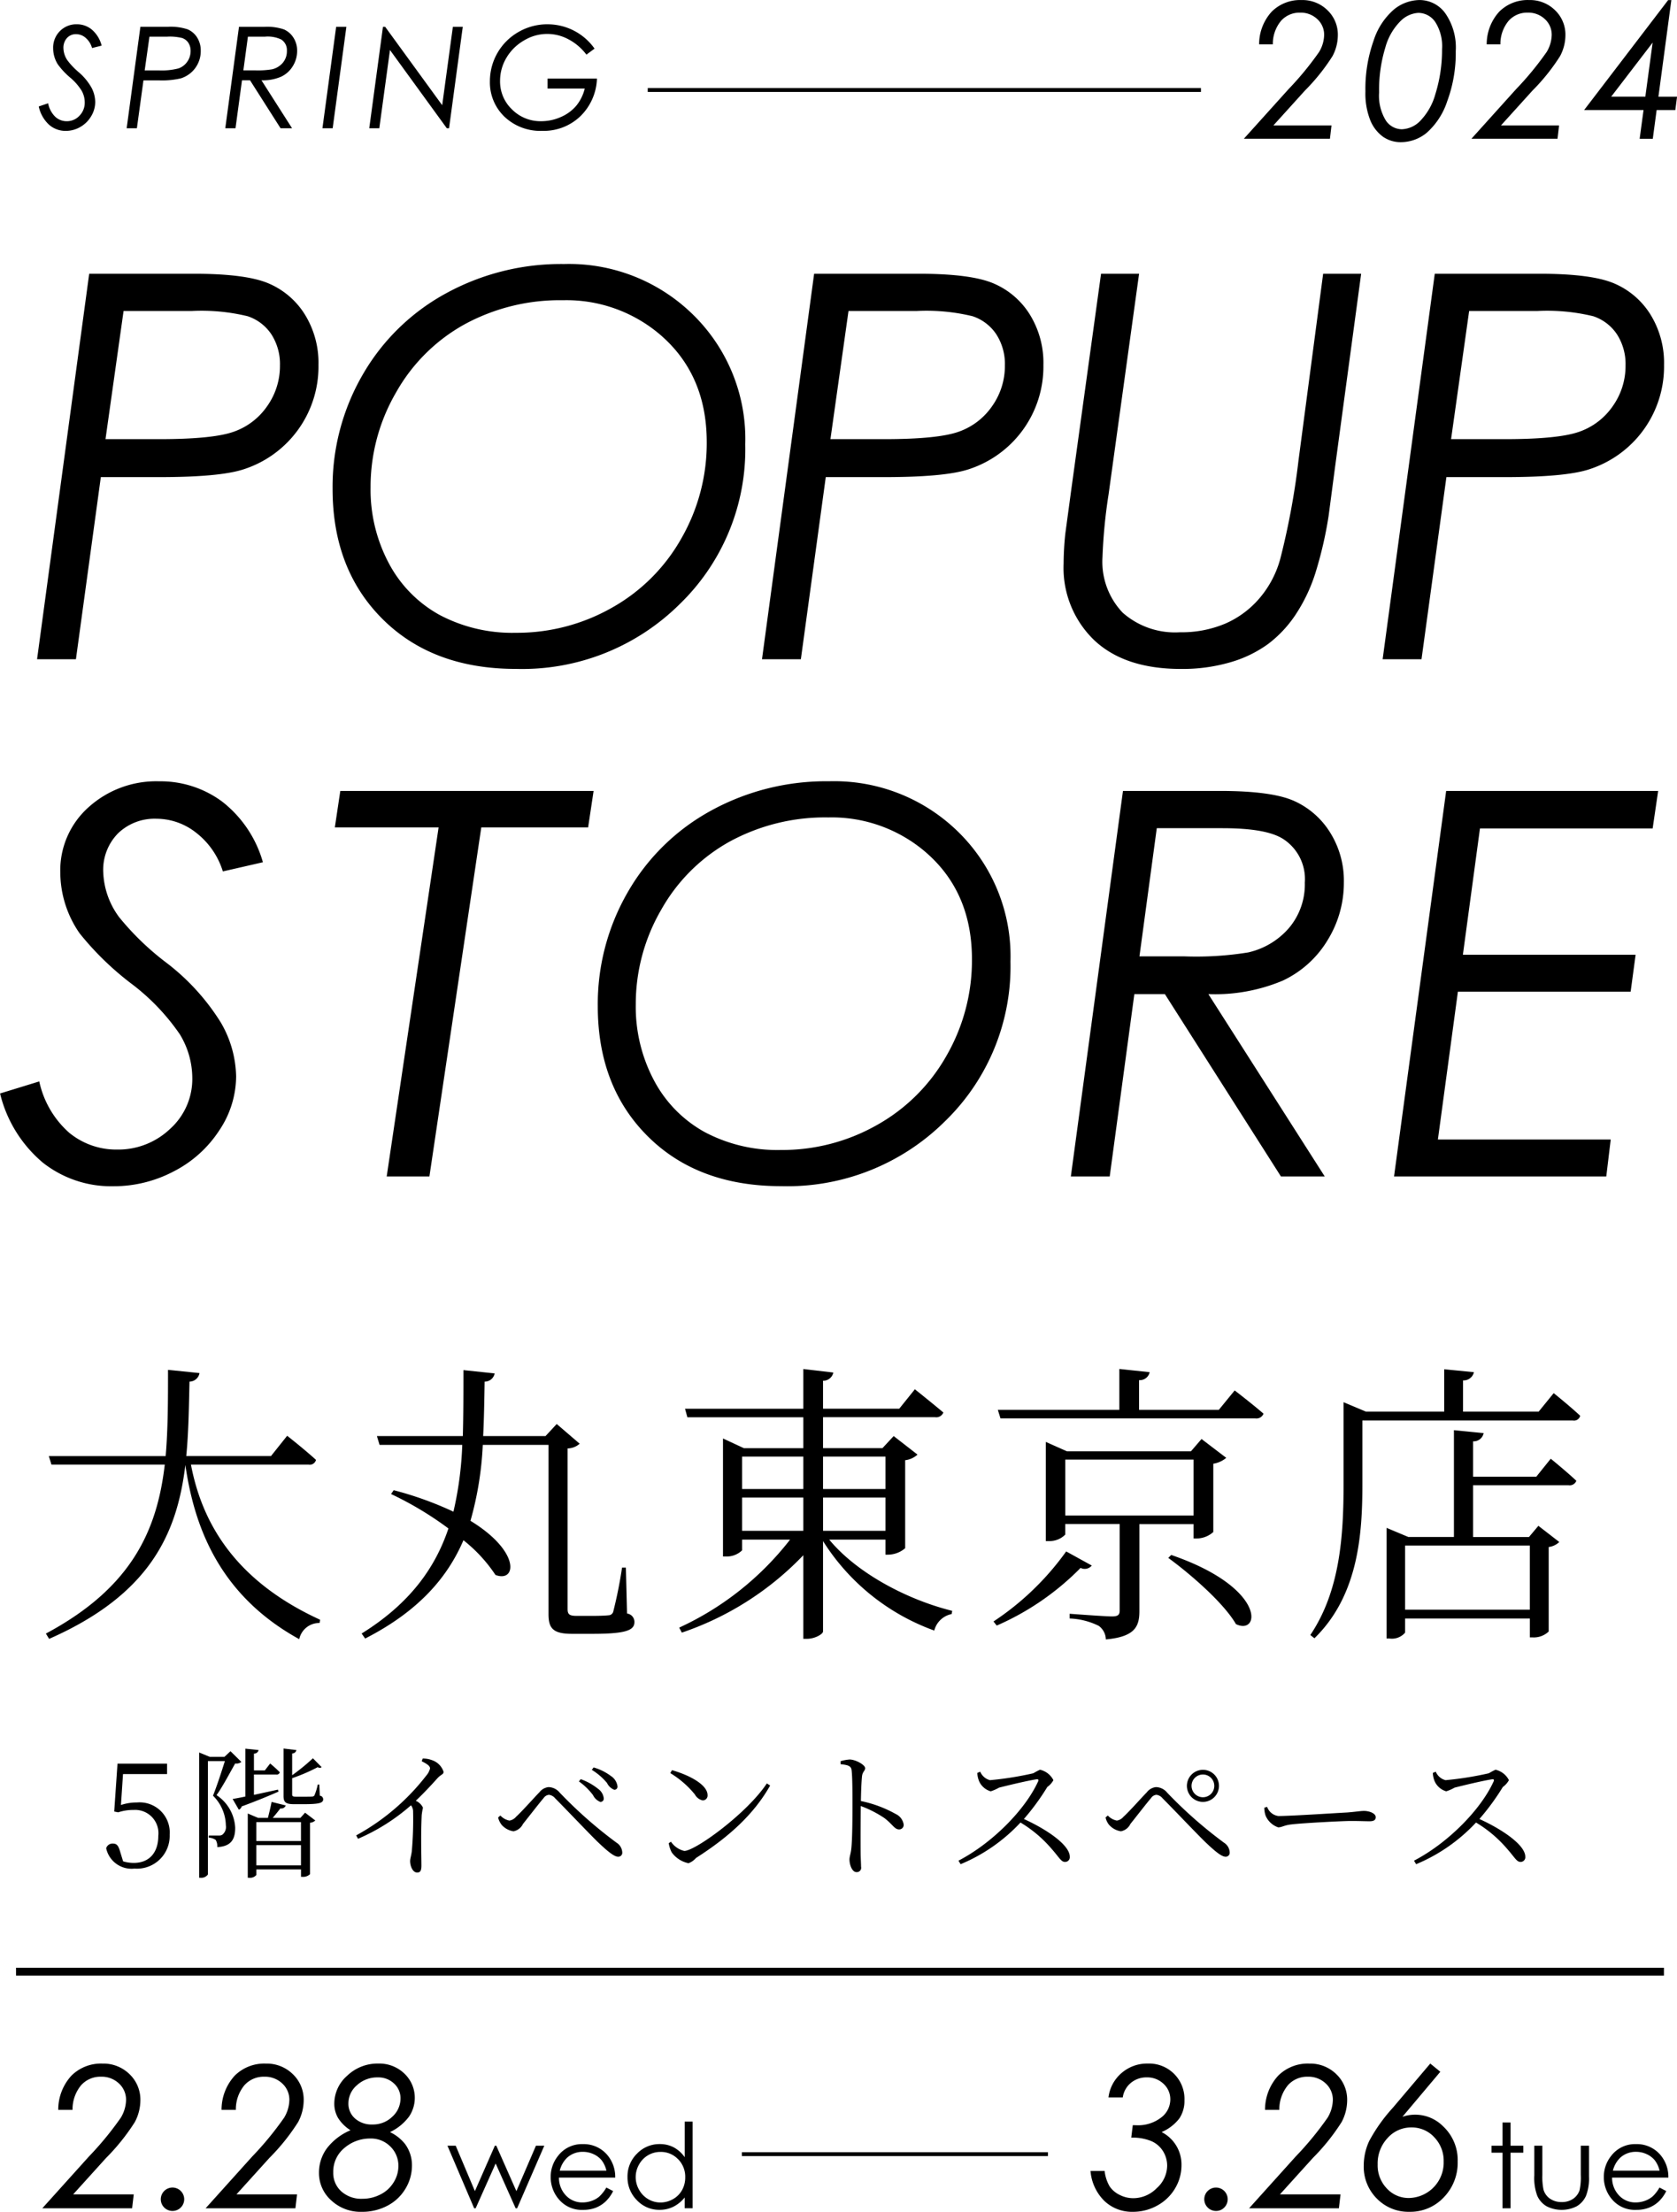 <svg id="main_t.svg" xmlns="http://www.w3.org/2000/svg" width="204.156" height="269.219" viewBox="0 0 204.156 269.219">
  <defs>
    <style>
      .cls-1 {
        fill-rule: evenodd;
      }
    </style>
  </defs>
  <g id="under">
    <g id="date">
      <path id="_3.26tue" data-name="3.26tue" class="cls-1" d="M632.3,383.521a2.941,2.941,0,0,1,1.929-.666,2.86,2.86,0,0,1,2.04.782,2.536,2.536,0,0,1,.828,1.916,2.763,2.763,0,0,1-1.139,2.208,4.594,4.594,0,0,1-2.985.922l-0.444-.011-0.186,1.518a5.99,5.99,0,0,1,2.441.421,3.142,3.142,0,0,1,1.429,1.232,3.344,3.344,0,0,1,.5,1.782,3.7,3.7,0,0,1-1.269,2.715,4.012,4.012,0,0,1-2.849,1.221,3.637,3.637,0,0,1-1.678-.409,3.082,3.082,0,0,1-1.217-1.045,4.793,4.793,0,0,1-.6-1.864h-1.717a5.747,5.747,0,0,0,1.694,3.657,4.877,4.877,0,0,0,3.457,1.319,6.046,6.046,0,0,0,2.985-.77,5.645,5.645,0,0,0,2.161-2.086,5.484,5.484,0,0,0,.777-2.843,4.419,4.419,0,0,0-2.418-4.007,5.409,5.409,0,0,0,2.157-1.659,3.817,3.817,0,0,0,.623-2.207,4.306,4.306,0,0,0-4.468-4.474,4.742,4.742,0,0,0-3.173,1.139,4.643,4.643,0,0,0-1.61,2.984h1.74A2.816,2.816,0,0,1,632.3,383.521Zm9.346,13.164a1.425,1.425,0,0,0,1.011,2.429,1.366,1.366,0,0,0,1.01-.42,1.423,1.423,0,0,0,0-2.009A1.423,1.423,0,0,0,641.65,396.685Zm9.755-12.861a3.136,3.136,0,0,1,2.428-1.051,3.055,3.055,0,0,1,2.189.823,2.678,2.678,0,0,1,.866,2.016,4.358,4.358,0,0,1-.638,2.149,39.083,39.083,0,0,1-3.888,4.73l-5.672,6.3h10.933l0.2-1.693h-7.378l4.009-4.432a25.634,25.634,0,0,0,3.5-4.369,5.694,5.694,0,0,0,.677-2.639,4.285,4.285,0,0,0-1.32-3.192,4.528,4.528,0,0,0-3.294-1.289,5.093,5.093,0,0,0-3.784,1.472,6.128,6.128,0,0,0-1.6,4.158h1.741A4.58,4.58,0,0,1,651.405,383.824Zm12.762,2.757a19.983,19.983,0,0,0-2.852,4.018,7.113,7.113,0,0,0-.666,3,5.471,5.471,0,0,0,1.594,4.007,5.355,5.355,0,0,0,3.966,1.611,5.574,5.574,0,0,0,4.181-1.757,6.029,6.029,0,0,0,1.694-4.351,5.618,5.618,0,0,0-1.775-4.3,4.794,4.794,0,0,0-4.95-1.156l4.613-5.481-1.223-1Zm5.067,3.563a4.1,4.1,0,0,1,1.145,2.955,4.31,4.31,0,0,1-4.229,4.438,3.594,3.594,0,0,1-2.692-1.162,4.054,4.054,0,0,1-1.116-2.926,4.524,4.524,0,0,1,1.2-3.2,3.82,3.82,0,0,1,2.908-1.3A3.709,3.709,0,0,1,669.234,390.144Zm8.3,1.031H676.2v0.846h1.337v6.766h0.979v-6.766h1.553v-0.846h-1.553v-2.827h-0.979v2.827Zm3.876,3.666a6.156,6.156,0,0,0,.367,2.432,2.787,2.787,0,0,0,1.113,1.259,4.036,4.036,0,0,0,3.708,0,2.806,2.806,0,0,0,1.105-1.249,5.905,5.905,0,0,0,.368-2.372v-3.736h-1v3.554a7.342,7.342,0,0,1-.147,1.868,2.025,2.025,0,0,1-.788,1.039,2.382,2.382,0,0,1-1.391.395,2.437,2.437,0,0,1-1.412-.405,2,2,0,0,1-.8-1.106,7.6,7.6,0,0,1-.14-1.791v-3.554h-0.979v3.666Zm14.412,2.5a2.967,2.967,0,0,1-.935.536,3.252,3.252,0,0,1-1.131.2,2.7,2.7,0,0,1-2.025-.849,3.1,3.1,0,0,1-.848-2.174h6.85a4.12,4.12,0,0,0-.84-2.6,3.755,3.755,0,0,0-3.109-1.476,3.637,3.637,0,0,0-3.019,1.441,4.069,4.069,0,0,0-.889,2.582,4.12,4.12,0,0,0,1.05,2.76,3.641,3.641,0,0,0,2.914,1.221,4.178,4.178,0,0,0,1.5-.255,3.73,3.73,0,0,0,1.2-.745,4.491,4.491,0,0,0,.938-1.288l-0.825-.433A4.589,4.589,0,0,1,695.82,397.342Zm-4.841-3.131a3.264,3.264,0,0,1,.89-1.574,2.792,2.792,0,0,1,1.927-.72,3.042,3.042,0,0,1,1.3.286,2.716,2.716,0,0,1,.991.756,3.255,3.255,0,0,1,.571,1.252h-5.675Z" transform="translate(-494.625 -130)"/>
      <path id="長方形_2" data-name="長方形 2" class="cls-1" d="M584.942,391.96H622.2v0.478H584.942V391.96Z" transform="translate(-494.625 -130)"/>
      <path id="_2.28wed" data-name="2.28wed" class="cls-1" d="M504.489,383.824a3.136,3.136,0,0,1,2.428-1.051,3.052,3.052,0,0,1,2.188.823,2.678,2.678,0,0,1,.866,2.016,4.356,4.356,0,0,1-.637,2.149,39.083,39.083,0,0,1-3.888,4.73l-5.672,6.3h10.933l0.2-1.693h-7.378l4.008-4.432a25.634,25.634,0,0,0,3.5-4.369,5.682,5.682,0,0,0,.677-2.639,4.288,4.288,0,0,0-1.319-3.192,4.53,4.53,0,0,0-3.294-1.289,5.1,5.1,0,0,0-3.785,1.472,6.127,6.127,0,0,0-1.6,4.158h1.74A4.585,4.585,0,0,1,504.489,383.824Zm10.125,12.861a1.423,1.423,0,0,0,0,2.009,1.426,1.426,0,0,0,2.021,0,1.423,1.423,0,0,0,0-2.009A1.423,1.423,0,0,0,514.614,396.685Zm9.755-12.861a3.136,3.136,0,0,1,2.428-1.051,3.051,3.051,0,0,1,2.188.823,2.675,2.675,0,0,1,.867,2.016,4.358,4.358,0,0,1-.638,2.149,39.083,39.083,0,0,1-3.888,4.73l-5.672,6.3h10.933l0.2-1.693h-7.378l4.008-4.432a25.529,25.529,0,0,0,3.5-4.369,5.684,5.684,0,0,0,.678-2.639,4.285,4.285,0,0,0-1.32-3.192,4.528,4.528,0,0,0-3.294-1.289,5.093,5.093,0,0,0-3.784,1.472,6.128,6.128,0,0,0-1.6,4.158h1.741A4.58,4.58,0,0,1,524.369,383.824Zm20,3.878a4.068,4.068,0,0,0-.514-5.308,4.4,4.4,0,0,0-3.183-1.221,5.334,5.334,0,0,0-3.773,1.472,4.526,4.526,0,0,0-1.577,3.4,3.436,3.436,0,0,0,.45,1.734,4.751,4.751,0,0,0,1.524,1.513,7.029,7.029,0,0,0-2.9,2.231,4.988,4.988,0,0,0-.94,2.943,4.455,4.455,0,0,0,1.484,3.353,5.225,5.225,0,0,0,3.737,1.4,6.525,6.525,0,0,0,3.119-.747,5.512,5.512,0,0,0,2.19-2.068,5.413,5.413,0,0,0,.789-2.826,4.329,4.329,0,0,0-.83-2.6,5.124,5.124,0,0,0-1.845-1.46A6.207,6.207,0,0,0,544.365,387.7Zm-1.776-4.1a2.4,2.4,0,0,1,.789,1.811,2.987,2.987,0,0,1-.993,2.225,3.363,3.363,0,0,1-2.418.952,3.043,3.043,0,0,1-2.126-.73,2.389,2.389,0,0,1-.806-1.851,2.906,2.906,0,0,1,1.04-2.2,3.629,3.629,0,0,1,2.546-.952A2.749,2.749,0,0,1,542.589,383.6Zm-0.444,7.669a3.263,3.263,0,0,1,.976,2.4,3.719,3.719,0,0,1-.573,1.951,3.934,3.934,0,0,1-1.6,1.477,4.752,4.752,0,0,1-2.219.532,3.624,3.624,0,0,1-2.558-.9,2.989,2.989,0,0,1-.981-2.3,3.715,3.715,0,0,1,1.366-2.99,4.767,4.767,0,0,1,3.154-1.144A3.3,3.3,0,0,1,542.145,391.271Zm10.2,7.516h0.183l2.433-5.45,2.434,5.45h0.181l3.307-7.612h-1.018l-2.379,5.527-2.445-5.527h-0.177l-2.429,5.527-2.334-5.527h-1.007Zm15.261-1.445a2.956,2.956,0,0,1-.935.536,3.252,3.252,0,0,1-1.131.2,2.7,2.7,0,0,1-2.025-.849,3.1,3.1,0,0,1-.847-2.174h6.849a4.12,4.12,0,0,0-.84-2.6,3.755,3.755,0,0,0-3.109-1.476,3.637,3.637,0,0,0-3.019,1.441,4.069,4.069,0,0,0-.889,2.582,4.12,4.12,0,0,0,1.05,2.76,3.641,3.641,0,0,0,2.914,1.221,4.178,4.178,0,0,0,1.5-.255,3.73,3.73,0,0,0,1.2-.745,4.512,4.512,0,0,0,.939-1.288l-0.826-.433A4.589,4.589,0,0,1,567.6,397.342Zm-4.84-3.131a3.255,3.255,0,0,1,.889-1.574,2.792,2.792,0,0,1,1.927-.72,3.039,3.039,0,0,1,1.3.286,2.716,2.716,0,0,1,.991.756,3.255,3.255,0,0,1,.571,1.252h-5.674Zm15.211-5.975v4.338a3.874,3.874,0,0,0-1.333-1.2,3.594,3.594,0,0,0-1.7-.4,3.765,3.765,0,0,0-2.778,1.168,3.861,3.861,0,0,0-1.154,2.813,3.926,3.926,0,0,0,1.144,2.851,3.712,3.712,0,0,0,2.76,1.172,3.751,3.751,0,0,0,1.676-.377,4.217,4.217,0,0,0,1.382-1.127v1.308h0.965V388.236h-0.965Zm-0.808,4.575a3.031,3.031,0,0,1,.871,2.208,3.138,3.138,0,0,1-.388,1.559,2.837,2.837,0,0,1-1.108,1.1,3.053,3.053,0,0,1-1.524.406,2.9,2.9,0,0,1-1.492-.409,3,3,0,0,1-1.107-1.143,3.081,3.081,0,0,1,0-3.075,2.951,2.951,0,0,1,2.61-1.53A2.88,2.88,0,0,1,577.167,392.811Z" transform="translate(-494.625 -130)"/>
    </g>
    <path id="長方形_1" data-name="長方形 1" class="cls-1" d="M496.577,369.511H697.19v0.955H496.577v-0.955Z" transform="translate(-494.625 -130)"/>
    <path id="_5階イベントスペース" data-name="5階イベントスペース" class="cls-1" d="M509.6,345.939h5.364v-1.272h-6.034l-0.4,5.828,0.481,0.1a5.788,5.788,0,0,1,1.875-.292,2.836,2.836,0,0,1,3.008,3.164c0,1.994-1.066,3.284-2.991,3.284a4.569,4.569,0,0,1-1.29-.19l-0.344-1.117c-0.223-.808-0.429-1.049-0.911-1.049a0.81,0.81,0,0,0-.808.568A3.159,3.159,0,0,0,511,357.441a3.986,3.986,0,0,0,4.281-4.126,3.666,3.666,0,0,0-3.989-3.92,5.986,5.986,0,0,0-1.943.309Zm13.085-2.785-0.739.688H520.16l-1.289-.533v15.25h0.189a0.977,0.977,0,0,0,.876-0.4V344.357H522c-0.4,1.29-1.032,3.2-1.445,4.213a5.188,5.188,0,0,1,1.565,3.61,1.2,1.2,0,0,1-.447,1.152,0.863,0.863,0,0,1-.447.086H520.04v0.258a1.662,1.662,0,0,1,.842.275,1.441,1.441,0,0,1,.189.877c1.6-.086,2.2-0.843,2.184-2.39a5.05,5.05,0,0,0-2.27-3.937c0.705-.963,1.7-2.854,2.27-3.852a1,1,0,0,0,.756-0.189Zm5.777,4.676c-1.014.224-2.028,0.447-2.922,0.637v-2.476h2.716a0.369,0.369,0,0,0,.43-0.275c-0.447-.464-1.169-1.067-1.169-1.067l-0.654.843h-1.323v-2.046a0.557,0.557,0,0,0,.567-0.43l-1.616-.171v5.828c-0.654.138-1.187,0.241-1.548,0.292l0.757,1.307a0.578,0.578,0,0,0,.344-0.395c2.011-.74,3.473-1.359,4.487-1.806Zm-2.63,9.216v-2.459h5.433v2.459h-5.433Zm5.433-5.261v2.3h-5.433v-2.3h5.433Zm-0.069-.516h-3.37c0.31-.361.671-0.808,0.929-1.152a0.568,0.568,0,0,0,.653-0.361l-1.719-.43c-0.1.551-.31,1.393-0.447,1.943h-1.2l-1.255-.533v7.823h0.172a1,1,0,0,0,.877-0.344v-0.671h5.433v0.9h0.172a1.182,1.182,0,0,0,.928-0.327v-6.259a0.95,0.95,0,0,0,.636-0.275l-1.238-.945Zm2.3-4.058h-0.189a6.726,6.726,0,0,1-.413,1.342,0.335,0.335,0,0,1-.258.12c-0.154.017-.533,0.017-0.963,0.017h-1c-0.43,0-.481-0.069-0.481-0.292v-1.96a22.02,22.02,0,0,0,3.112-1.341,0.4,0.4,0,0,0,.481,0l-1.066-1.083a24.648,24.648,0,0,1-2.527,2.063v-2.648a0.512,0.512,0,0,0,.516-0.413l-1.565-.189v5.76c0,0.739.206,1.014,1.272,1.014h1.2c1.908,0,2.355-.155,2.355-0.6a0.443,0.443,0,0,0-.412-0.43Zm12.467-2.836c0.722,0.36,1.015.6,1.015,0.877a2.085,2.085,0,0,1-.464.876,27.336,27.336,0,0,1-8.528,7.273l0.223,0.413a24.216,24.216,0,0,0,6.448-4.075,1.192,1.192,0,0,1,.258.756,44,44,0,0,1-.155,4.814c-0.069.568-.206,0.912-0.206,1.221,0,0.568.292,1.393,0.859,1.393,0.361,0,.516-0.207.516-0.842,0-1.032-.086-3.663.034-6.156a7.586,7.586,0,0,1,.155-0.894,1.691,1.691,0,0,0-.877-0.842c1.135-1.084,1.977-2.012,2.614-2.717,0.464-.516.773-0.481,0.773-0.808a2.237,2.237,0,0,0-1.427-1.427,3.045,3.045,0,0,0-1.117-.189Zm21.735,4.951a0.4,0.4,0,0,0,.43-0.4,1.619,1.619,0,0,0-.705-1.2,7.21,7.21,0,0,0-2.1-1.169l-0.223.275a7.6,7.6,0,0,1,1.719,1.668A1.677,1.677,0,0,0,567.7,349.326Zm1.7-1.478a0.375,0.375,0,0,0,.4-0.413,1.766,1.766,0,0,0-.791-1.255,6.473,6.473,0,0,0-2.115-1.049l-0.224.292a7.452,7.452,0,0,1,1.857,1.6A1.607,1.607,0,0,0,569.406,347.848Zm-13.737,4.229a2.4,2.4,0,0,0,1.478.825,1.619,1.619,0,0,0,1.152-.894c0.636-.79,1.977-2.527,2.51-3.146a0.885,0.885,0,0,1,.654-0.4,1.148,1.148,0,0,1,.756.43c1.307,1.306,4.092,4.246,5.175,5.3,1.152,1.1,2,1.805,2.476,1.805a0.483,0.483,0,0,0,.516-0.533,1.466,1.466,0,0,0-.688-1.169,53.349,53.349,0,0,1-6.928-6.1,1.8,1.8,0,0,0-1.359-.67,1.613,1.613,0,0,0-1.117.636c-0.585.585-2.046,2.252-2.837,2.975a1.331,1.331,0,0,1-.808.464,2.014,2.014,0,0,1-1.1-.619l-0.275.241A2.2,2.2,0,0,0,555.669,352.077Zm20.565-6.258a11.591,11.591,0,0,1,2.992,2.6,1.423,1.423,0,0,0,.945.722,0.587,0.587,0,0,0,.6-0.636c0-1.324-2.373-2.493-4.333-3.043Zm1.7,9.473a2.706,2.706,0,0,1-1.616-1.118l-0.275.173a3.662,3.662,0,0,0,.361,1.117,3.358,3.358,0,0,0,2.046,1.324,2.212,2.212,0,0,0,.911-0.636c3.766-2.407,6.964-5.158,9.027-8.82l-0.4-.258C585.553,350.736,579.26,355.292,577.936,355.292Zm19.035-10.557c0.912,0.1,1.29.207,1.341,0.757,0.1,0.86.1,2.734,0.1,4.109,0,1.307,0,4.127-.138,5.4-0.069.653-.223,0.963-0.223,1.341,0,0.585.292,1.53,0.859,1.53a0.527,0.527,0,0,0,.55-0.653c0-.292-0.034-0.808-0.051-1.565-0.017-1.822,0-4.642.017-5.828A13.418,13.418,0,0,1,602.3,351.3c1.032,0.79,1.221,1.375,1.788,1.375a0.55,0.55,0,0,0,.551-0.585,1.7,1.7,0,0,0-.963-1.289,14.764,14.764,0,0,0-4.247-1.582c0.017-.946.052-2.2,0.138-3.026,0.068-.567.378-0.636,0.378-0.98,0-.4-1.169-1.049-1.891-1.049a5.2,5.2,0,0,0-1.1.207ZM613.6,345.8a2.929,2.929,0,0,0,.24,1.049,2.206,2.206,0,0,0,1.393,1.187,5.268,5.268,0,0,0,1.014-.447c0.946-.241,3.336-0.826,4.557-1.015,0.189-.017.292,0.018,0.206,0.241-1.6,3.525-5.657,7.565-9.7,9.662l0.258,0.431a20.922,20.922,0,0,0,7.29-5.073,15.272,15.272,0,0,1,3.8,3.216c0.912,1.031,1.152,1.581,1.617,1.581a0.573,0.573,0,0,0,.584-0.636c0-1.427-2.82-3.335-5.588-4.59a28.8,28.8,0,0,0,2.854-3.9,2.464,2.464,0,0,0,.74-0.826,2.43,2.43,0,0,0-1.634-1.272,8.068,8.068,0,0,0-.808.43,40.027,40.027,0,0,1-5.278.842,1.766,1.766,0,0,1-1.186-1.031Zm27.477,3.525a1.952,1.952,0,1,0-1.96-1.96A1.956,1.956,0,0,0,641.077,349.326Zm0-3.335a1.384,1.384,0,1,1-1.393,1.375A1.379,1.379,0,0,1,641.077,345.991Zm-11.468,6.086a2.4,2.4,0,0,0,1.478.825,1.618,1.618,0,0,0,1.152-.894c0.637-.79,1.978-2.527,2.511-3.146a0.882,0.882,0,0,1,.653-0.4,1.148,1.148,0,0,1,.756.43c1.307,1.306,4.092,4.246,5.176,5.3,1.152,1.1,1.994,1.805,2.475,1.805a0.483,0.483,0,0,0,.516-0.533,1.467,1.467,0,0,0-.687-1.169,53.354,53.354,0,0,1-6.929-6.1,1.8,1.8,0,0,0-1.359-.67,1.613,1.613,0,0,0-1.117.636c-0.585.585-2.046,2.252-2.837,2.975a1.328,1.328,0,0,1-.808.464,2.018,2.018,0,0,1-1.1-.619l-0.275.241A2.226,2.226,0,0,0,629.609,352.077Zm18.932-2.046a3.029,3.029,0,0,0,.155.963,2.561,2.561,0,0,0,1.53,1.427c0.5,0,.688-0.258,1.668-0.361,1.289-.155,6.12-0.413,7.2-0.413,1.048,0,1.65.035,2.252,0.035,0.584,0,.756-0.189.756-0.5,0-.464-0.773-0.757-1.427-0.757-0.447,0-.928.1-2.08,0.19-0.791.034-6.809,0.43-8.339,0.43a1.685,1.685,0,0,1-1.375-1.118Zm20.514-4.23a2.929,2.929,0,0,0,.24,1.049,2.206,2.206,0,0,0,1.393,1.187,5.241,5.241,0,0,0,1.014-.447c0.946-.241,3.336-0.826,4.557-1.015,0.189-.017.292,0.018,0.206,0.241-1.6,3.525-5.657,7.565-9.7,9.662l0.258,0.431a20.922,20.922,0,0,0,7.29-5.073,15.294,15.294,0,0,1,3.8,3.216c0.911,1.031,1.152,1.581,1.616,1.581a0.573,0.573,0,0,0,.584-0.636c0-1.427-2.819-3.335-5.588-4.59a28.823,28.823,0,0,0,2.855-3.9,2.471,2.471,0,0,0,.739-0.826,2.43,2.43,0,0,0-1.633-1.272,7.957,7.957,0,0,0-.809.43,40.027,40.027,0,0,1-5.278.842,1.766,1.766,0,0,1-1.186-1.031Z" transform="translate(-494.625 -130)"/>
    <path id="大丸東京店" class="cls-1" d="M532.164,308.269a0.787,0.787,0,0,0,.931-0.573c-1.325-1.218-3.51-2.937-3.51-2.937l-1.97,2.471H517.3c0.286-2.937.322-5.982,0.394-9.062a1.246,1.246,0,0,0,1.218-1.039l-3.833-.394c0,3.654,0,7.164-.287,10.5H500.569l0.322,1.039h13.792c-0.932,7.989-4.012,14.974-14.472,20.562l0.394,0.645c12.287-5.409,15.582-12.824,16.585-21.171,1.039,7.165,3.9,15.726,13.864,21.207a2.487,2.487,0,0,1,2.471-1.97l0.072-.394c-10.639-4.872-14.436-12.108-15.726-18.879h14.293Zm38.654,12.538h-0.466a54.236,54.236,0,0,1-1.075,5.374,0.6,0.6,0,0,1-.573.429c-0.286.036-1,.072-1.9,0.072H564.8c-0.932,0-1.075-.251-1.075-0.86V306.3a2.26,2.26,0,0,0,1.469-.573l-2.794-2.4-1.362,1.469h-7.594c0.108-2.15.143-4.37,0.179-6.627a1.218,1.218,0,0,0,1.218-1l-3.8-.4c0,2.759,0,5.445-.072,8.025h-10.46l0.323,1.074H550.9A42.439,42.439,0,0,1,549.826,314a41.743,41.743,0,0,0-7.272-2.615l-0.322.466a40.922,40.922,0,0,1,6.985,4.191c-1.612,4.8-4.693,9.135-10.568,12.788l0.43,0.61c6.448-3.3,10-7.38,11.965-11.965a18.178,18.178,0,0,1,3.9,4.227c2.543,0.967,3.116-2.83-3.045-6.591a40.562,40.562,0,0,0,1.5-9.243H561.4v20.6c0,1.72.537,2.4,2.865,2.4h2.472c4.084,0,5.123-.429,5.123-1.433a1.026,1.026,0,0,0-.9-1.038Zm14.151-8.526h7.451v4.048h-7.451v-4.048Zm7.451-4.979v3.941h-7.451V307.3h7.451Zm10,0v3.941H594.82V307.3h7.595Zm-7.595,9.027v-4.048h7.595v4.048H594.82Zm7.595,1.075v1.827h0.358a3.23,3.23,0,0,0,2.042-.788V307.732a2.67,2.67,0,0,0,1.5-.681l-2.9-2.256-1.362,1.468H594.82V302.5h13.649a0.923,0.923,0,0,0,1-.573C608.11,300.783,606,299.1,606,299.1l-1.9,2.364H594.82v-3.4a1.26,1.26,0,0,0,1.254-1l-3.654-.43v4.836h-14.4l0.286,1.039H592.42v3.761h-7.236l-2.543-1.182v14.365H583a2.677,2.677,0,0,0,1.97-.752V317.4h5.839a36.269,36.269,0,0,1-13.5,10.711l0.323,0.609A36.806,36.806,0,0,0,592.42,319.3v10.173h0.466c0.931,0,1.934-.573,1.934-0.895v-11a26.728,26.728,0,0,0,13.541,10.89,2.735,2.735,0,0,1,2.114-2.006l0.071-.394c-5.516-1.361-11.642-4.621-14.973-8.669h6.842Zm22,1.433a33.655,33.655,0,0,1-8.848,8.526l0.394,0.5a32.554,32.554,0,0,0,10.209-7.021,1.11,1.11,0,0,0,1.362-.287Zm-0.107-4.371v-6.805h15.618v6.805H624.3Zm15.618,1.039v1.756h0.358a3.045,3.045,0,0,0,2.042-.788v-8.311a3.231,3.231,0,0,0,1.576-.716l-3.009-2.293-1.289,1.5H624.519l-2.58-1.147v12.072H622.3a2.689,2.689,0,0,0,2.006-.788v-1.29h6.627v10.532c0,0.5-.179.717-0.932,0.717-0.859,0-5.158-.323-5.158-0.323V327a8.67,8.67,0,0,1,3.546.9,2.094,2.094,0,0,1,.86,1.648c3.546-.323,4.084-1.576,4.084-3.439v-10.6h6.591Zm-3.081,4.12c2.795,2.042,6.771,5.517,8.239,8.06,2.938,1.433,3.8-4.406-7.88-8.418ZM643,301.607h-9.708v-3.619a1.219,1.219,0,0,0,1.29-.967l-3.69-.394v4.98H616.1l0.323,1.038h31.022a0.923,0.923,0,0,0,1-.573c-1.361-1.182-3.511-2.83-3.511-2.83Zm37.866,16.514v7.809H665.68v-7.809h15.189Zm0.788-8.383h-7.7v-4.3a1.243,1.243,0,0,0,1.289-1l-3.618-.359v13h-5.552l-2.651-1.111v13.47h0.358a2.1,2.1,0,0,0,1.9-.717V327h15.189V329.3h0.322a2.614,2.614,0,0,0,1.97-.716V318.3a2.264,2.264,0,0,0,1.29-.609l-2.544-1.971-1.146,1.362h-6.806v-6.305h11.606a0.867,0.867,0,0,0,.967-0.538c-1.218-1.146-3.116-2.686-3.116-2.686Zm0.286-7.917h-9.206v-3.8a1.286,1.286,0,0,0,1.325-1l-3.618-.358v5.158h-9.528l-2.723-1.146V310.6c0,6.341-.43,13.039-4.048,18.412l0.5,0.395c5.445-5.3,5.839-12.932,5.839-18.843V302.9H686.1a0.769,0.769,0,0,0,.895-0.573c-1.218-1.146-3.224-2.758-3.224-2.758Z" transform="translate(-494.625 -130)"/>
  </g>
  <g id="t">
    <g id="font_-_century" data-name="font - century">
      <path id="Store" class="cls-1" d="M521.688,227.583A12.6,12.6,0,0,0,514,225.1a12.281,12.281,0,0,0-8.579,3.142,10.29,10.29,0,0,0-3.456,7.959,13.081,13.081,0,0,0,2.351,7.4,35.922,35.922,0,0,0,6.211,6.06,26.452,26.452,0,0,1,5.982,6.221,10.285,10.285,0,0,1,1.526,5.3,8.167,8.167,0,0,1-2.7,6.22,9.141,9.141,0,0,1-6.457,2.52,9,9,0,0,1-5.824-2.042,11.578,11.578,0,0,1-3.649-6.251l-4.772,1.467a15.876,15.876,0,0,0,5.21,8.421,13.42,13.42,0,0,0,8.579,2.871,15.669,15.669,0,0,0,7.369-1.818,14.445,14.445,0,0,0,5.526-4.977,11.882,11.882,0,0,0,2.053-6.571,13.482,13.482,0,0,0-1.877-6.587,27.263,27.263,0,0,0-6.615-7.256,33.049,33.049,0,0,1-5.754-5.55,9.76,9.76,0,0,1-1.93-5.455A6.328,6.328,0,0,1,509,231.427a6.411,6.411,0,0,1,4.684-1.771,7.808,7.808,0,0,1,4.843,1.723,9.5,9.5,0,0,1,3.228,4.689l4.877-1.116A14.288,14.288,0,0,0,521.688,227.583Zm13.7,3.126h12.632L541.7,273.2h5.2l6.316-42.489h13.006l0.667-4.434H536.052Zm45.774-2.026a26.088,26.088,0,0,0-10.111,9.905,27.214,27.214,0,0,0-3.653,13.876q0,9.792,6.093,15.853t16.236,6.061a27.238,27.238,0,0,0,19.92-7.879,26.244,26.244,0,0,0,7.991-19.458,21.177,21.177,0,0,0-6.3-15.726,21.546,21.546,0,0,0-15.774-6.22A29.152,29.152,0,0,0,581.16,228.683Zm25.949,4.868q5.838,4.886,5.838,13.216a23.274,23.274,0,0,1-3.079,11.7,22.093,22.093,0,0,1-8.468,8.459,23.39,23.39,0,0,1-11.707,3.049,18.891,18.891,0,0,1-9.266-2.171,15.379,15.379,0,0,1-6.173-6.273,19.076,19.076,0,0,1-2.233-9.274,22.817,22.817,0,0,1,3.079-11.492,21.545,21.545,0,0,1,8.357-8.332,24.278,24.278,0,0,1,12.009-2.937,17.562,17.562,0,0,1,11.643,4.054h0ZM624.988,273.2h4.731l3-22.2h3.717l14.131,22.2H655.9L641.73,251a21.215,21.215,0,0,0,9.061-1.642,12.628,12.628,0,0,0,5.44-4.9,13.246,13.246,0,0,0,1.994-7.049,11.048,11.048,0,0,0-1.692-6.109,9.942,9.942,0,0,0-4.408-3.828q-2.715-1.2-9.006-1.2H631.334Zm18.5-42.393q5.295,0,7.336,1.305a5.8,5.8,0,0,1,2.648,5.316,8.214,8.214,0,0,1-1.9,5.492,9.247,9.247,0,0,1-4.992,3.008,39.682,39.682,0,0,1-7.848.477h-5.391l2.109-15.6h8.037Zm27.19-4.53L664.333,273.2h25.838l0.542-4.5h-21.04l2.434-17.991h21.03l0.606-4.5H672.715l2.079-15.375h21.023l0.669-4.562H670.679Z" transform="translate(-494.625 -130)"/>
      <path id="Popup" class="cls-1" d="M499.137,210.243h4.731l3.032-22.169h7.093q7.315,0,10.21-.925a13.137,13.137,0,0,0,9.192-12.727,11.18,11.18,0,0,0-1.655-6.14,9.628,9.628,0,0,0-4.408-3.781q-2.753-1.179-9.086-1.18H505.483Zm18.875-42.392a23.849,23.849,0,0,1,6.759.638,5.568,5.568,0,0,1,2.888,2.2,6.664,6.664,0,0,1,1.047,3.8,8.438,8.438,0,0,1-1.542,4.929,8.246,8.246,0,0,1-4.07,3.126q-2.528.909-9.109,0.909h-6.517l2.2-15.6h8.346Zm30.865-2.121a26.088,26.088,0,0,0-10.112,9.9,27.223,27.223,0,0,0-3.652,13.876q0,9.792,6.092,15.853t16.236,6.06a27.239,27.239,0,0,0,19.921-7.878,26.245,26.245,0,0,0,7.99-19.458,21.173,21.173,0,0,0-6.3-15.726,21.54,21.54,0,0,0-15.773-6.22A29.142,29.142,0,0,0,548.877,165.73Zm25.949,4.867q5.836,4.886,5.837,13.216a23.267,23.267,0,0,1-3.078,11.7,22.078,22.078,0,0,1-8.469,8.46,23.387,23.387,0,0,1-11.706,3.049,18.9,18.9,0,0,1-9.267-2.171,15.376,15.376,0,0,1-6.172-6.273,19.073,19.073,0,0,1-2.233-9.274,22.826,22.826,0,0,1,3.078-11.492,21.545,21.545,0,0,1,8.357-8.332,24.285,24.285,0,0,1,12.01-2.937,17.563,17.563,0,0,1,11.643,4.054h0Zm12.564,39.646h4.731l3.032-22.169h7.093q7.316,0,10.21-.925a13.137,13.137,0,0,0,9.192-12.727,11.18,11.18,0,0,0-1.655-6.14,9.628,9.628,0,0,0-4.408-3.781q-2.753-1.179-9.086-1.18H593.736Zm18.875-42.392a23.849,23.849,0,0,1,6.759.638,5.564,5.564,0,0,1,2.888,2.2,6.664,6.664,0,0,1,1.047,3.8,8.438,8.438,0,0,1-1.542,4.929,8.246,8.246,0,0,1-4.07,3.126q-2.527.909-9.109,0.909h-6.517l2.2-15.6h8.346Zm18.792,21.628-0.742,5.486a35.78,35.78,0,0,0-.207,3.636,12.207,12.207,0,0,0,3.717,9.314q3.717,3.508,10.552,3.508a20.8,20.8,0,0,0,6.032-.813,14.782,14.782,0,0,0,4.583-2.217,14.516,14.516,0,0,0,3.371-3.6,20.153,20.153,0,0,0,2.4-5.056,48.141,48.141,0,0,0,1.6-6.906l0.766-5.805,3.2-23.7h-4.627L652.7,186.068a91.183,91.183,0,0,1-2.2,11.892,12.354,12.354,0,0,1-2.472,4.77,11.5,11.5,0,0,1-4.174,3.147,13.636,13.636,0,0,1-5.587,1.081,9.622,9.622,0,0,1-6.961-2.377,8.981,8.981,0,0,1-2.465-6.78,64.265,64.265,0,0,1,.74-7.621l3.714-26.859h-4.63Zm37.889,20.764h4.732l3.031-22.169H677.8q7.315,0,10.211-.925a13.137,13.137,0,0,0,9.192-12.727,11.188,11.188,0,0,0-1.655-6.14,9.633,9.633,0,0,0-4.408-3.781q-2.754-1.179-9.087-1.18H669.292Zm18.875-42.392a23.857,23.857,0,0,1,6.76.638,5.572,5.572,0,0,1,2.888,2.2,6.672,6.672,0,0,1,1.047,3.8,8.445,8.445,0,0,1-1.542,4.929,8.25,8.25,0,0,1-4.07,3.126q-2.527.909-9.109,0.909h-6.518l2.2-15.6h8.345Z" transform="translate(-494.625 -130)"/>
    </g>
    <path id="_2024" data-name="2024" class="cls-1" d="M650.567,132.548a3,3,0,0,1,2.327-1.008,2.922,2.922,0,0,1,2.1.79,2.56,2.56,0,0,1,.83,1.931,4.178,4.178,0,0,1-.61,2.06,37.613,37.613,0,0,1-3.727,4.534l-5.436,6.034h10.479l0.19-1.624h-7.071l3.842-4.247a24.52,24.52,0,0,0,3.352-4.187,5.449,5.449,0,0,0,.649-2.529,4.1,4.1,0,0,0-1.265-3.059,4.335,4.335,0,0,0-3.157-1.236,4.888,4.888,0,0,0-3.627,1.41,5.872,5.872,0,0,0-1.533,3.986h1.668A4.395,4.395,0,0,1,650.567,132.548Zm13.761-1.4a8.375,8.375,0,0,0-2.479,3.789,17.545,17.545,0,0,0-1,6.2,8.806,8.806,0,0,0,.588,3.487,4.624,4.624,0,0,0,1.545,2.015,3.775,3.775,0,0,0,2.211.666,4.97,4.97,0,0,0,3.112-1.136,8.768,8.768,0,0,0,2.5-3.84,16.894,16.894,0,0,0,1.041-6.107,7.293,7.293,0,0,0-1.271-4.6,3.855,3.855,0,0,0-3.14-1.617A5.026,5.026,0,0,0,664.328,131.149Zm5.021,1.527a5.465,5.465,0,0,1,.829,3.306,18.033,18.033,0,0,1-.818,5.492,7.558,7.558,0,0,1-1.763,3.16,3.293,3.293,0,0,1-2.311,1.1,2.364,2.364,0,0,1-1.971-1.1,5.755,5.755,0,0,1-.8-3.367,17.586,17.586,0,0,1,.75-5.453,7.264,7.264,0,0,1,1.876-3.266,3.344,3.344,0,0,1,2.132-.979A2.5,2.5,0,0,1,669.349,132.676Zm8.923-.128a3,3,0,0,1,2.327-1.008,2.926,2.926,0,0,1,2.1.79,2.562,2.562,0,0,1,.829,1.931,4.178,4.178,0,0,1-.61,2.06,37.613,37.613,0,0,1-3.727,4.534l-5.436,6.034h10.479l0.19-1.624h-7.071l3.842-4.247a24.52,24.52,0,0,0,3.352-4.187,5.45,5.45,0,0,0,.65-2.529,4.108,4.108,0,0,0-1.265-3.059,4.339,4.339,0,0,0-3.157-1.236,4.888,4.888,0,0,0-3.628,1.41,5.872,5.872,0,0,0-1.533,3.986h1.668A4.395,4.395,0,0,1,678.272,132.548Zm19.435-2.541L687.472,143.4h7.234l-0.473,3.493h1.6l0.468-3.493h2.274l0.211-1.623h-2.268l1.576-11.766h-0.391Zm-2.782,11.766h-4.159l5.05-6.587Z" transform="translate(-494.625 -130)"/>
    <path id="長方形_3" data-name="長方形 3" class="cls-1" d="M573.479,140.717h67.348v0.477H573.479v-0.477Z" transform="translate(-494.625 -130)"/>
    <path id="Spring" class="cls-1" d="M505.814,133.61a2.832,2.832,0,0,0-1.839-.655,2.79,2.79,0,0,0-2.053.827,2.839,2.839,0,0,0-.827,2.095,3.685,3.685,0,0,0,.563,1.947,9.038,9.038,0,0,0,1.486,1.6,6.747,6.747,0,0,1,1.432,1.637,2.917,2.917,0,0,1,.365,1.394,2.255,2.255,0,0,1-.647,1.637,2.082,2.082,0,0,1-1.544.663,2.035,2.035,0,0,1-1.394-.537,3.119,3.119,0,0,1-.873-1.646l-1.142.387a4.255,4.255,0,0,0,1.246,2.216,3.029,3.029,0,0,0,2.053.756,3.483,3.483,0,0,0,1.764-.479,3.6,3.6,0,0,0,1.322-1.31,3.355,3.355,0,0,0,.491-1.729,3.826,3.826,0,0,0-.449-1.734,7,7,0,0,0-1.583-1.91,8.43,8.43,0,0,1-1.377-1.461,2.739,2.739,0,0,1-.462-1.436,1.764,1.764,0,0,1,.433-1.247,1.461,1.461,0,0,1,1.121-.466,1.759,1.759,0,0,1,1.158.454,2.509,2.509,0,0,1,.773,1.234l1.167-.294A3.793,3.793,0,0,0,505.814,133.61Zm4.23,12.006h1.245l0.8-5.835h1.867a10.025,10.025,0,0,0,2.687-.244,3.459,3.459,0,0,0,2.42-3.35,2.948,2.948,0,0,0-.436-1.616,2.538,2.538,0,0,0-1.16-1,6.6,6.6,0,0,0-2.392-.311h-3.359Zm4.968-11.158a6.324,6.324,0,0,1,1.78.167,1.475,1.475,0,0,1,.76.58,1.758,1.758,0,0,1,.275,1,2.223,2.223,0,0,1-.4,1.3,2.175,2.175,0,0,1-1.072.823,8.076,8.076,0,0,1-2.4.239h-1.716l0.579-4.1h2.2Zm7.037,11.158h1.245l0.791-5.844h0.978l3.72,5.844h1.4l-3.729-5.844a5.574,5.574,0,0,0,2.385-.432,3.32,3.32,0,0,0,1.432-1.289,3.484,3.484,0,0,0,.525-1.855,2.906,2.906,0,0,0-.446-1.608,2.611,2.611,0,0,0-1.16-1.008,6.383,6.383,0,0,0-2.371-.315h-3.1Zm4.87-11.158a3.85,3.85,0,0,1,1.931.343,1.529,1.529,0,0,1,.7,1.4,2.164,2.164,0,0,1-.5,1.445,2.431,2.431,0,0,1-1.314.792,10.436,10.436,0,0,1-2.066.125h-1.419l0.555-4.1h2.116Zm6.959,11.158h1.245l1.67-12.351h-1.245Zm14.58-2.81-6.942-9.541h-0.269l-1.67,12.351H540.8l1.3-9.528,6.923,9.528h0.268l1.671-12.351h-1.205Zm12.83-9.851a7.013,7.013,0,0,0-3.522.927,6.887,6.887,0,0,0-3.5,6,5.78,5.78,0,0,0,1.772,4.325,6.339,6.339,0,0,0,4.61,1.721,6.426,6.426,0,0,0,4.613-1.764,6.7,6.7,0,0,0,2.036-4.6h-6.011v1.217h4.525a5.276,5.276,0,0,1-1.041,2.1,5.084,5.084,0,0,1-1.864,1.36,5.831,5.831,0,0,1-2.4.512,4.875,4.875,0,0,1-3.548-1.431,4.687,4.687,0,0,1-1.456-3.472,5.45,5.45,0,0,1,.776-2.817,5.86,5.86,0,0,1,2.137-2.107,5.443,5.443,0,0,1,5.412-.143,6.555,6.555,0,0,1,2.187,1.868l0.991-.731a6.984,6.984,0,0,0-5.718-2.963h0Z" transform="translate(-494.625 -130)"/>
  </g>
</svg>
